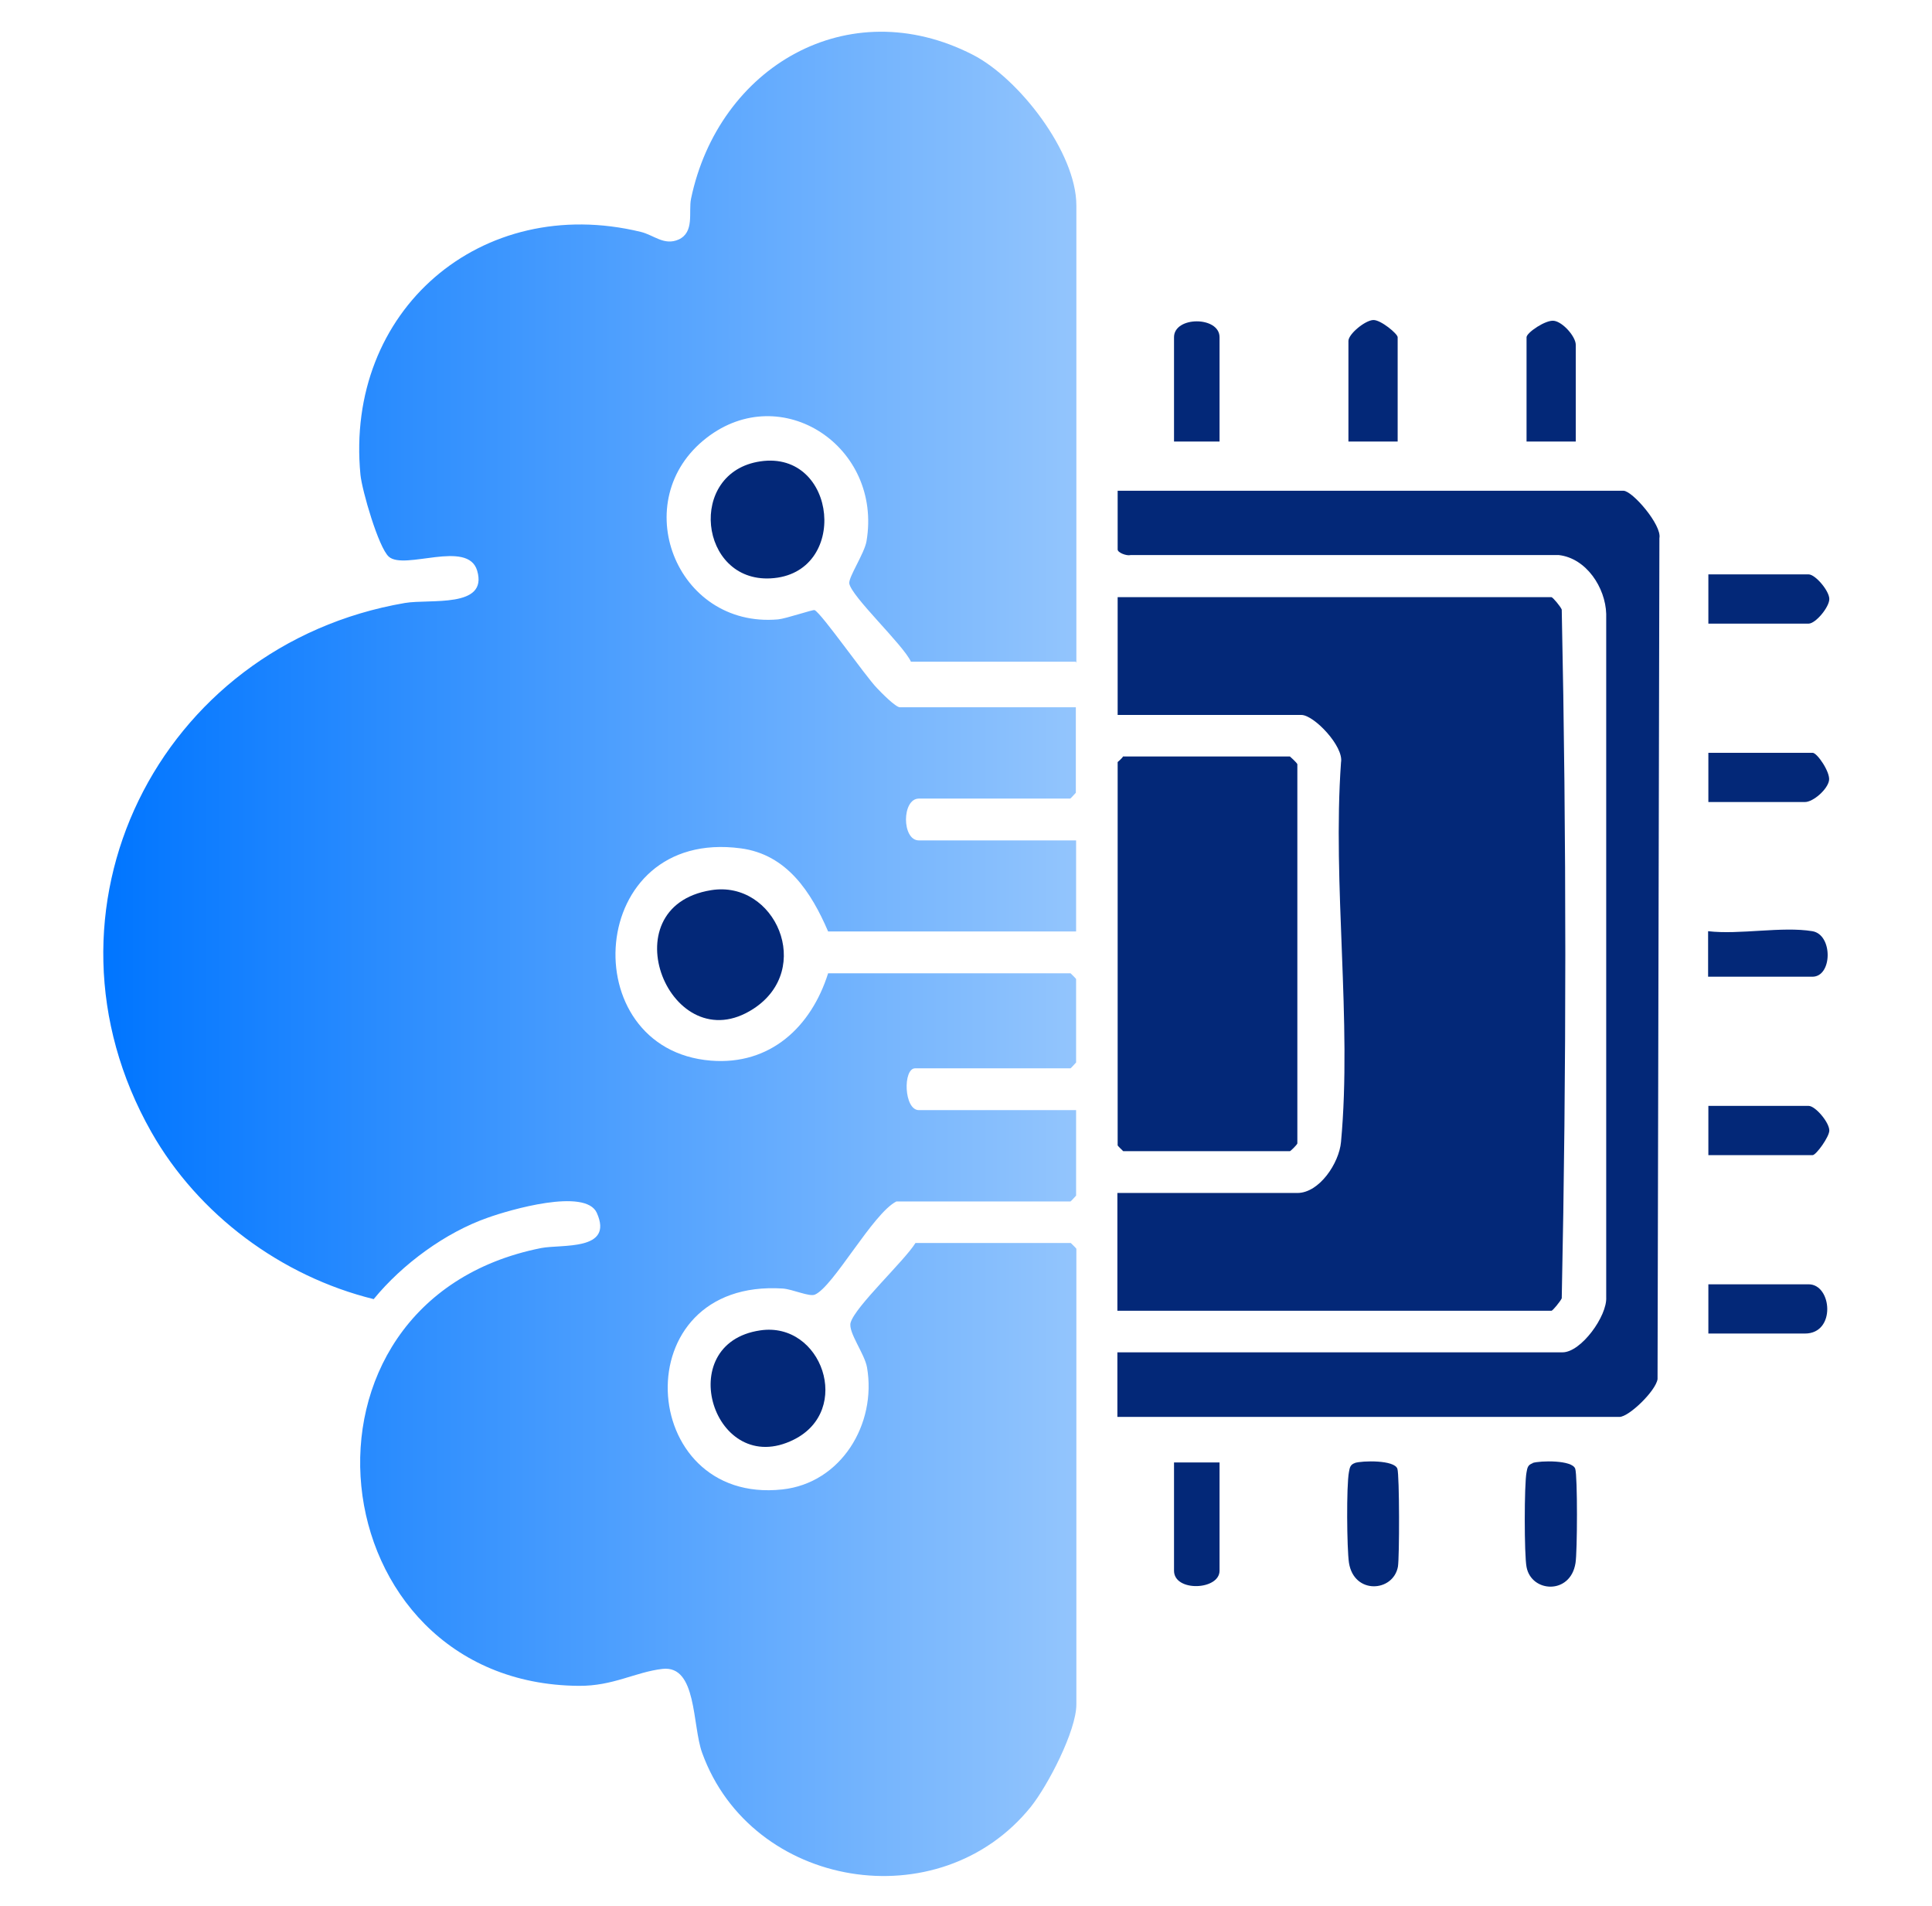 <svg xmlns="http://www.w3.org/2000/svg" xmlns:xlink="http://www.w3.org/1999/xlink" id="Layer_1" data-name="Layer 1" viewBox="0 0 73 72"><defs><style>      .cls-1 {        fill: none;      }      .cls-2 {        fill: #032878;      }      .cls-3 {        fill: url(#linear-gradient);      }    </style><linearGradient id="linear-gradient" x1="3.88" y1="36" x2="40.65" y2="36" gradientUnits="userSpaceOnUse"><stop offset="0" stop-color="#0075ff"></stop><stop offset="1" stop-color="#93c5fd"></stop></linearGradient></defs><rect class="cls-1" width="73" height="72"></rect><g><path class="cls-2" d="M42.44,28.58h6.3s.25.22.28.29v14.33c-.03.07-.26.29-.28.29h-6.3s-.21-.2-.21-.22v-14.48s.17-.14.21-.22Z"></path><path class="cls-2" d="M57.91,55.27c.28-.09,1.5-.12,1.61.22.09.28.08,3.15.01,3.56-.19,1.21-1.67,1.12-1.85.15-.09-.45-.09-3.13,0-3.58.03-.17.05-.28.23-.34Z"></path><path class="cls-2" d="M46.08,55.25v4.09c0,.74-1.72.81-1.72,0v-4.09h1.72Z"></path><path class="cls-2" d="M26.87,33.63c2.42-.39,3.9,2.98,1.6,4.48-3.13,2.04-5.52-3.85-1.6-4.48Z"></path><path class="cls-2" d="M28.73,17.43c2.92-.43,3.37,4.26.39,4.42-2.71.15-3.17-4.01-.39-4.42Z"></path><path class="cls-2" d="M28.73,50.26c2.32-.34,3.5,3.02,1.26,4.13-3.01,1.5-4.63-3.64-1.26-4.13Z"></path><path class="cls-3" d="M40.65,25h-6.23c-.29-.64-2.26-2.47-2.33-2.96-.03-.24.57-1.13.65-1.59.61-3.58-3.21-6.1-6.04-3.91-3.04,2.35-1.17,7.2,2.7,6.86.31-.03,1.32-.38,1.38-.35.27.13,1.92,2.5,2.36,2.95.15.16.7.72.86.72h6.65v3.23s-.2.22-.21.22h-5.72c-.65,0-.65,1.58,0,1.58h5.94v3.44h-9.37c-.64-1.49-1.56-2.91-3.3-3.14-5.85-.78-6.34,7.6-1.13,8.02,2.24.18,3.79-1.27,4.43-3.3h9.16s.21.2.21.22v3.15s-.2.22-.21.22h-5.87c-.47,0-.43,1.58.14,1.58h5.94v3.23s-.2.22-.21.22h-6.58c-.89.45-2.38,3.22-3.08,3.52-.21.09-.83-.2-1.21-.23-6.05-.39-5.54,8.19-.02,7.59,2.22-.24,3.57-2.47,3.2-4.61-.09-.52-.72-1.33-.62-1.69.17-.61,2.03-2.33,2.45-3.01h5.87s.21.2.21.22v17.21c0,1-1.08,3.07-1.72,3.87-3.45,4.28-10.56,3.1-12.42-2.04-.38-1.05-.19-3.32-1.5-3.17-1.03.12-1.86.65-3.16.64-9.89-.07-11.55-14.53-1.42-16.54.78-.15,2.75.12,2.1-1.33-.43-.95-3.3-.11-4.11.18-1.61.56-3.24,1.76-4.32,3.08-3.49-.86-6.63-3.19-8.4-6.31-4.74-8.36.26-18.39,9.58-19.99.95-.16,3.15.21,2.73-1.22-.35-1.19-2.75,0-3.34-.53-.39-.35-1.01-2.5-1.07-3.09-.6-6.21,4.56-10.64,10.59-9.18.5.12.88.53,1.43.29.61-.28.37-1.03.47-1.54,1.04-4.98,5.93-7.86,10.65-5.44,1.74.89,3.91,3.69,3.91,5.69v17.28Z"></path><path class="cls-2" d="M42.22,49.52v-4.45h6.8c.83,0,1.58-1.13,1.65-1.93.42-4.54-.33-9.73,0-14.34.11-.6-1.02-1.79-1.5-1.79h-6.94v-4.45h16.39c.05,0,.35.36.39.47.18,8.64.18,17.38,0,26.02-.05.11-.34.47-.39.47h-16.39Z"></path><path class="cls-2" d="M42.22,53.53v-2.44h16.82c.7,0,1.69-1.37,1.65-2.08v-25.82c-.03-.99-.75-2.1-1.79-2.22h-16.18c-.15.04-.49-.09-.49-.21v-2.22h19.11c.34,0,1.46,1.3,1.36,1.79l-.07,31.77c-.06.44-1.08,1.43-1.44,1.43h-18.96Z"></path><path class="cls-2" d="M51.19,55.27c.28-.09,1.5-.12,1.61.22.08.24.08,3.36.02,3.7-.18.96-1.66,1.06-1.85-.15-.08-.54-.1-2.92,0-3.43.03-.17.05-.28.23-.34Z"></path><path class="cls-2" d="M64.55,43.64v-1.86h3.79c.25,0,.78.62.78.93,0,.24-.5.93-.63.93h-3.94Z"></path><path class="cls-2" d="M52.81,16.68h-1.86v-3.8c0-.26.63-.78.94-.79.28-.01.92.52.92.65v3.94Z"></path><path class="cls-2" d="M64.55,30.3v-1.86h3.94c.17,0,.67.73.62,1.04-.05.34-.6.82-.91.82h-3.65Z"></path><path class="cls-2" d="M59.54,16.68h-1.86v-3.94c0-.17.73-.67,1.04-.62.34.05.82.6.82.91v3.66Z"></path><path class="cls-2" d="M64.55,23.56v-1.86h3.79c.25,0,.78.62.78.93s-.52.93-.78.93h-3.79Z"></path><path class="cls-2" d="M64.55,50.38v-1.86h3.79c.88,0,1.04,1.86-.14,1.86h-3.65Z"></path><path class="cls-2" d="M46.08,16.68h-1.72v-3.94c0-.8,1.72-.8,1.72,0v3.94Z"></path><path class="cls-2" d="M68.48,35.18c.78.13.76,1.72,0,1.72h-3.94v-1.72c1.19.14,2.8-.19,3.94,0Z"></path></g></svg>